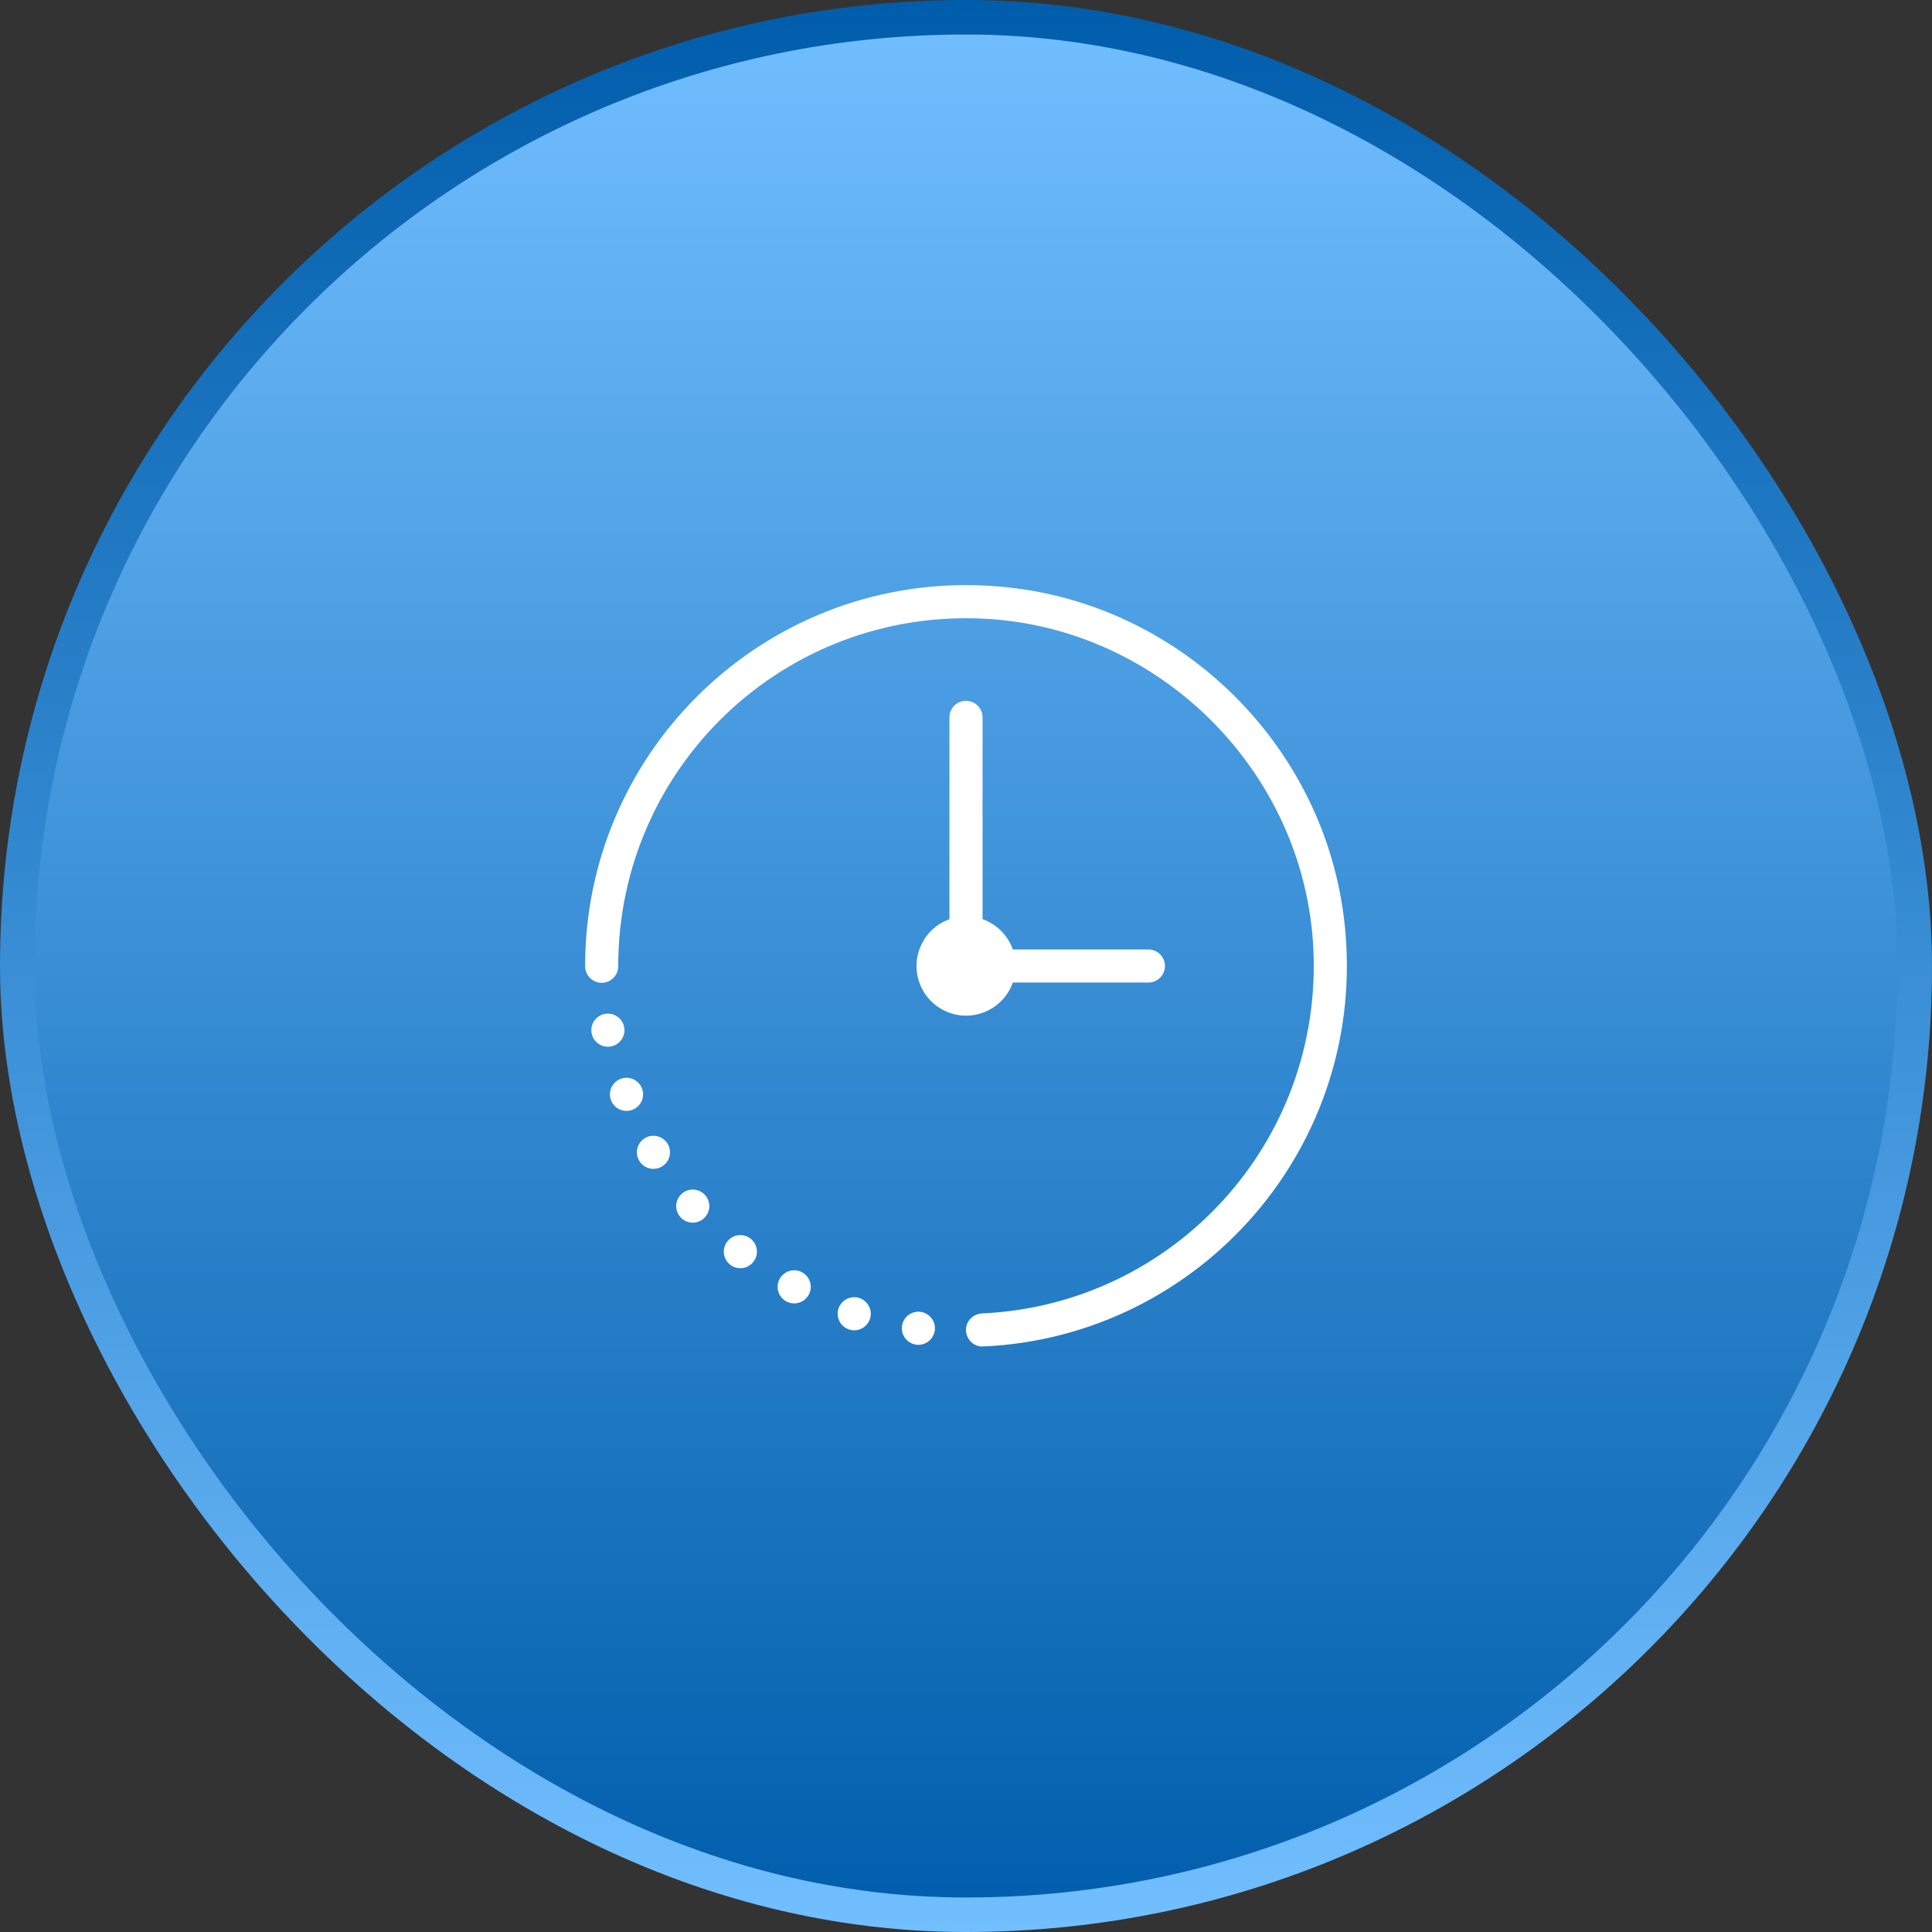 <svg width="56" height="56" viewBox="0 0 56 56" fill="none" xmlns="http://www.w3.org/2000/svg">
<rect x="0" y="0" width="56" height="56" fill="#333333" stroke="none"/>
<rect x="0.5" y="0.5" width="55" height="55" rx="27.5" fill="url(#paint0_linear_13_773)"/>
<rect x="0.5" y="0.5" width="55" height="55" rx="27.5" stroke="url(#paint1_linear_13_773)"/>
<g clip-path="url(#clip0_13_773)">
<path d="M28.025 16.96C21.922 16.946 16.96 21.9 16.96 28V28.013C16.964 28.278 17.182 28.49 17.447 28.487C17.712 28.483 17.924 28.265 17.92 28C17.92 22.249 22.721 17.632 28.539 17.934C33.63 18.198 37.801 22.37 38.066 27.461C38.36 33.121 33.999 37.818 28.468 38.07C28.208 38.082 28 38.287 28 38.548C28 38.818 28.223 39.041 28.493 39.029C34.767 38.752 39.69 33.225 38.97 26.74C38.407 21.673 34.327 17.593 29.26 17.03C28.844 16.984 28.432 16.961 28.025 16.96ZM27.992 20.313C27.728 20.318 27.516 20.535 27.52 20.8V26.644C26.771 26.913 26.382 27.737 26.65 28.486C26.854 29.056 27.394 29.438 28 29.44C28.61 29.439 29.154 29.055 29.357 28.48H33.28C33.545 28.484 33.763 28.271 33.767 28.007C33.77 27.742 33.558 27.524 33.293 27.52H33.28H29.358C29.212 27.11 28.89 26.787 28.48 26.642V20.8C28.484 20.535 28.271 20.317 28.006 20.313H27.992ZM17.62 29.38C17.493 29.38 17.371 29.431 17.28 29.521C17.191 29.611 17.14 29.733 17.14 29.86C17.14 29.987 17.191 30.109 17.28 30.199C17.371 30.289 17.493 30.34 17.62 30.34C17.747 30.34 17.869 30.289 17.959 30.199C18.049 30.109 18.1 29.987 18.1 29.86C18.1 29.733 18.049 29.611 17.959 29.521C17.869 29.431 17.747 29.38 17.62 29.38ZM18.16 31.24C18.033 31.24 17.911 31.291 17.82 31.381C17.73 31.471 17.68 31.593 17.68 31.72C17.68 31.847 17.73 31.969 17.82 32.059C17.911 32.149 18.033 32.2 18.16 32.2C18.287 32.2 18.409 32.149 18.499 32.059C18.589 31.969 18.64 31.847 18.64 31.72C18.64 31.593 18.589 31.471 18.499 31.381C18.409 31.291 18.287 31.24 18.16 31.24ZM18.94 32.92C18.813 32.92 18.691 32.971 18.601 33.061C18.511 33.151 18.46 33.273 18.46 33.4C18.46 33.527 18.511 33.649 18.601 33.739C18.691 33.829 18.813 33.88 18.94 33.88C19.067 33.88 19.189 33.829 19.279 33.739C19.369 33.649 19.42 33.527 19.42 33.4C19.42 33.273 19.369 33.151 19.279 33.061C19.189 32.971 19.067 32.92 18.94 32.92ZM20.08 34.48C19.953 34.48 19.831 34.531 19.741 34.621C19.651 34.711 19.6 34.833 19.6 34.96C19.6 35.087 19.651 35.209 19.741 35.299C19.831 35.389 19.953 35.44 20.08 35.44C20.207 35.44 20.329 35.389 20.419 35.299C20.509 35.209 20.56 35.087 20.56 34.96C20.56 34.833 20.509 34.711 20.419 34.621C20.329 34.531 20.207 34.48 20.08 34.48ZM21.46 35.8C21.333 35.8 21.211 35.851 21.121 35.941C21.03 36.031 20.98 36.153 20.98 36.28C20.98 36.407 21.03 36.529 21.121 36.619C21.211 36.709 21.333 36.76 21.46 36.76C21.587 36.76 21.709 36.709 21.799 36.619C21.889 36.529 21.94 36.407 21.94 36.28C21.94 36.153 21.889 36.031 21.799 35.941C21.709 35.851 21.587 35.8 21.46 35.8ZM23.02 36.82C22.893 36.82 22.771 36.871 22.681 36.961C22.59 37.051 22.54 37.173 22.54 37.3C22.54 37.427 22.59 37.549 22.681 37.639C22.771 37.729 22.893 37.78 23.02 37.78C23.147 37.78 23.269 37.729 23.359 37.639C23.449 37.549 23.5 37.427 23.5 37.3C23.5 37.173 23.449 37.051 23.359 36.961C23.269 36.871 23.147 36.82 23.02 36.82ZM24.76 37.6C24.633 37.6 24.511 37.651 24.421 37.741C24.331 37.831 24.28 37.953 24.28 38.08C24.28 38.207 24.331 38.329 24.421 38.419C24.511 38.509 24.633 38.56 24.76 38.56C24.887 38.56 25.009 38.509 25.099 38.419C25.189 38.329 25.24 38.207 25.24 38.08C25.24 37.953 25.189 37.831 25.099 37.741C25.009 37.651 24.887 37.6 24.76 37.6ZM26.62 38.02C26.493 38.02 26.371 38.071 26.281 38.161C26.191 38.251 26.14 38.373 26.14 38.5C26.14 38.627 26.191 38.749 26.281 38.839C26.371 38.929 26.493 38.98 26.62 38.98C26.747 38.98 26.869 38.929 26.959 38.839C27.049 38.749 27.1 38.627 27.1 38.5C27.1 38.373 27.049 38.251 26.959 38.161C26.869 38.071 26.747 38.02 26.62 38.02Z" fill="white"/>
</g>
<defs>
<linearGradient id="paint0_linear_13_773" x1="28" y1="0" x2="28" y2="56" gradientUnits="userSpaceOnUse">
<stop stop-color="#72BFFF"/>
<stop offset="1" stop-color="#005DAB"/>
</linearGradient>
<linearGradient id="paint1_linear_13_773" x1="28.178" y1="56" x2="28.178" y2="-3.3749e-06" gradientUnits="userSpaceOnUse">
<stop stop-color="#72BFFF"/>
<stop offset="1" stop-color="#005DAB"/>
</linearGradient>
<clipPath id="clip0_13_773">
<rect width="24" height="24" fill="white" transform="translate(16 16)"/>
</clipPath>
</defs>
</svg>
